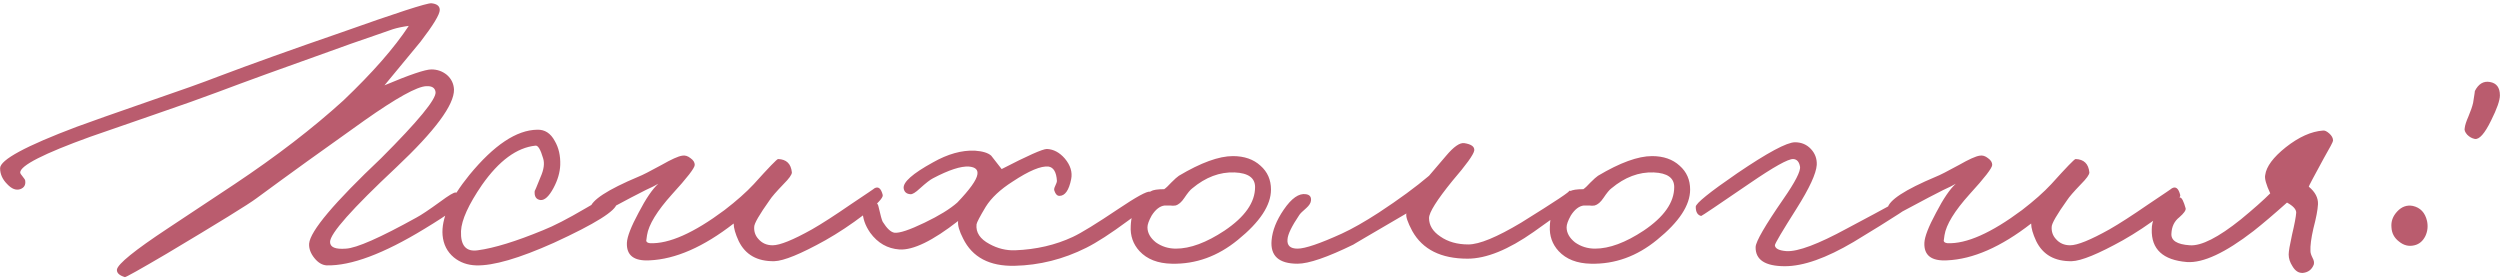<?xml version="1.0" encoding="UTF-8"?> <svg xmlns="http://www.w3.org/2000/svg" width="134" height="15" viewBox="0 0 134 15" fill="none"><path d="M24.828 10.723C24.798 10.933 24.102 11.449 22.741 12.272C20.556 13.604 18.813 14.254 17.511 14.224C17.272 14.21 17.055 14.082 16.86 13.843C16.651 13.588 16.553 13.327 16.569 13.057C16.628 12.384 17.915 10.858 20.429 8.479C22.419 6.489 23.391 5.307 23.346 4.933C23.317 4.708 23.152 4.604 22.853 4.619C22.359 4.633 21.252 5.247 19.531 6.459C17.377 7.985 15.446 9.377 13.741 10.633C13.322 10.948 11.721 11.935 8.938 13.596C7.486 14.449 6.738 14.868 6.693 14.853C6.394 14.763 6.252 14.628 6.267 14.449C6.312 14.15 7.217 13.416 8.983 12.249L12.573 9.87C14.818 8.374 16.763 6.878 18.409 5.382C19.965 3.9 21.132 2.569 21.91 1.387C21.581 1.431 21.297 1.491 21.057 1.566L20.025 1.925C19.187 2.21 18.401 2.486 17.668 2.756C15.184 3.638 13.187 4.364 11.676 4.933C10.883 5.232 9.746 5.636 8.264 6.145L4.83 7.334C2.347 8.232 1.097 8.868 1.082 9.242C1.082 9.287 1.127 9.362 1.217 9.466C1.307 9.571 1.352 9.646 1.352 9.691C1.382 9.915 1.292 10.065 1.082 10.14C0.858 10.214 0.626 10.125 0.387 9.87C0.132 9.616 0.005 9.332 0.005 9.017C0.005 8.569 1.374 7.828 4.112 6.796C4.845 6.526 6.117 6.077 7.928 5.449C9.633 4.865 10.89 4.417 11.698 4.102C13.479 3.429 15.671 2.643 18.274 1.746C21.267 0.683 22.883 0.16 23.122 0.175C23.421 0.205 23.571 0.324 23.571 0.534C23.571 0.773 23.227 1.342 22.538 2.239L20.608 4.574C21.955 4.005 22.793 3.721 23.122 3.721C23.436 3.721 23.713 3.818 23.953 4.013C24.192 4.222 24.319 4.484 24.334 4.798C24.349 5.621 23.317 7.013 21.237 8.973C18.873 11.187 17.691 12.519 17.691 12.968C17.691 13.252 17.975 13.372 18.544 13.327C19.112 13.297 20.369 12.743 22.314 11.666C22.569 11.531 22.995 11.247 23.593 10.813C24.057 10.469 24.334 10.304 24.424 10.319C24.723 10.349 24.858 10.484 24.828 10.723ZM33.059 10.903C33.029 11.292 31.907 11.995 29.692 13.012C27.822 13.85 26.43 14.254 25.518 14.224C25.054 14.21 24.657 14.067 24.328 13.798C23.969 13.499 23.767 13.102 23.722 12.608C23.648 11.726 24.126 10.648 25.159 9.377C26.475 7.776 27.687 6.968 28.795 6.953C29.198 6.938 29.513 7.14 29.737 7.559C29.947 7.918 30.044 8.344 30.029 8.838C30.014 9.242 29.894 9.653 29.67 10.072C29.43 10.521 29.198 10.738 28.974 10.723C28.735 10.693 28.63 10.529 28.66 10.229C28.66 10.259 28.765 10.012 28.974 9.489C29.154 9.085 29.198 8.748 29.109 8.479C28.974 8.015 28.839 7.791 28.705 7.806C27.702 7.91 26.745 8.614 25.832 9.915C25.114 10.963 24.74 11.786 24.71 12.384C24.68 13.162 24.979 13.506 25.608 13.416C26.49 13.297 27.657 12.938 29.109 12.339C29.677 12.115 30.433 11.726 31.376 11.172C32.214 10.678 32.67 10.424 32.745 10.409C32.984 10.364 33.089 10.529 33.059 10.903ZM47.315 10.454C47.345 10.604 47.009 10.955 46.305 11.509C45.617 12.032 44.929 12.489 44.241 12.878C42.924 13.611 42.011 13.985 41.502 14C40.59 14.015 39.954 13.656 39.595 12.923C39.415 12.534 39.325 12.22 39.325 11.98C37.709 13.237 36.206 13.895 34.814 13.955C33.976 14 33.572 13.686 33.602 13.012C33.617 12.683 33.827 12.145 34.231 11.396C34.62 10.648 34.971 10.132 35.285 9.848C35.136 9.938 34.911 10.05 34.612 10.185L33.827 10.588C32.585 11.247 31.971 11.576 31.986 11.576C31.717 11.546 31.597 11.412 31.627 11.172C31.687 10.738 32.555 10.17 34.231 9.466C34.425 9.392 34.837 9.182 35.465 8.838C35.989 8.539 36.355 8.374 36.565 8.344C36.715 8.314 36.864 8.359 37.014 8.479C37.163 8.584 37.238 8.703 37.238 8.838C37.238 9.003 36.834 9.526 36.026 10.409C35.218 11.307 34.769 12.04 34.68 12.608C34.65 12.848 34.635 12.938 34.635 12.878C34.635 12.968 34.702 13.02 34.837 13.035C35.854 13.08 37.186 12.489 38.832 11.262C39.475 10.768 39.999 10.304 40.403 9.87C41.211 8.973 41.645 8.524 41.705 8.524C42.153 8.539 42.4 8.778 42.445 9.242C42.445 9.362 42.295 9.571 41.996 9.87C41.607 10.274 41.36 10.559 41.256 10.723C40.702 11.501 40.425 11.98 40.425 12.16C40.41 12.414 40.485 12.631 40.65 12.81C40.844 13.035 41.099 13.147 41.413 13.147C41.802 13.147 42.505 12.863 43.522 12.294C44.046 11.995 44.742 11.546 45.61 10.948C46.462 10.379 46.882 10.095 46.867 10.095C47.076 9.975 47.226 10.095 47.315 10.454ZM61.858 10.633C61.843 10.783 61.372 11.187 60.444 11.845C59.532 12.519 58.791 12.998 58.222 13.282C56.996 13.895 55.716 14.217 54.385 14.247C53.038 14.277 52.118 13.79 51.624 12.788C51.415 12.384 51.325 12.07 51.355 11.845C49.993 12.908 48.946 13.416 48.213 13.372C47.569 13.327 47.045 13.027 46.642 12.474C46.372 12.085 46.238 11.696 46.238 11.307C46.267 10.873 46.447 10.693 46.776 10.768C46.956 10.813 47.06 10.918 47.09 11.082C47.195 11.546 47.27 11.816 47.315 11.89C47.539 12.249 47.749 12.444 47.943 12.474C48.213 12.504 48.751 12.324 49.559 11.935C50.337 11.561 50.921 11.202 51.31 10.858C51.983 10.155 52.342 9.653 52.387 9.354C52.432 9.1 52.282 8.958 51.938 8.928C51.504 8.898 50.861 9.107 50.008 9.556C49.858 9.631 49.627 9.81 49.312 10.095C49.073 10.319 48.901 10.424 48.796 10.409C48.587 10.394 48.467 10.289 48.437 10.095C48.392 9.766 48.916 9.302 50.008 8.703C50.801 8.254 51.549 8.045 52.252 8.075C52.671 8.105 52.963 8.195 53.128 8.344L53.689 9.062C55.08 8.344 55.888 7.985 56.113 7.985C56.472 8 56.794 8.172 57.078 8.501C57.377 8.86 57.489 9.227 57.415 9.601C57.295 10.2 57.085 10.499 56.786 10.499C56.666 10.499 56.577 10.409 56.517 10.229C56.487 10.17 56.502 10.08 56.562 9.96C56.621 9.84 56.651 9.751 56.651 9.691C56.621 9.227 56.472 8.973 56.203 8.928C55.799 8.883 55.155 9.152 54.272 9.736C53.614 10.155 53.135 10.604 52.836 11.082C52.522 11.606 52.357 11.92 52.342 12.025C52.297 12.459 52.529 12.81 53.038 13.08C53.472 13.319 53.928 13.431 54.407 13.416C55.544 13.372 56.577 13.132 57.504 12.698C57.953 12.489 58.769 11.988 59.951 11.194C60.908 10.551 61.469 10.244 61.634 10.274C61.813 10.304 61.888 10.424 61.858 10.633ZM68.125 10.162C68.125 11 67.534 11.898 66.352 12.855C65.275 13.738 64.093 14.165 62.806 14.135C62.058 14.12 61.482 13.895 61.078 13.461C60.734 13.087 60.577 12.638 60.607 12.115C60.637 11.277 60.996 10.656 61.684 10.252C61.804 10.177 62.043 10.14 62.402 10.14C62.492 10.08 62.619 9.96 62.784 9.781C62.963 9.601 63.098 9.481 63.188 9.421C64.37 8.718 65.335 8.367 66.083 8.367C66.696 8.367 67.19 8.539 67.564 8.883C67.938 9.212 68.125 9.638 68.125 10.162ZM67.272 10.027C67.272 9.534 66.906 9.272 66.173 9.242C65.38 9.212 64.624 9.496 63.906 10.095C63.801 10.17 63.659 10.342 63.479 10.611C63.33 10.835 63.173 10.97 63.008 11.015C62.918 11.03 62.821 11.03 62.716 11.015H62.425C62.17 11.045 61.938 11.225 61.729 11.554C61.579 11.823 61.504 12.032 61.504 12.182C61.504 12.481 61.654 12.751 61.953 12.99C62.267 13.214 62.627 13.327 63.031 13.327C63.794 13.327 64.662 13.005 65.634 12.362C66.726 11.628 67.272 10.85 67.272 10.027ZM84.451 10.588C84.376 10.828 83.628 11.441 82.207 12.429C80.845 13.386 79.663 13.865 78.66 13.865C77.239 13.865 76.251 13.372 75.698 12.384C75.443 11.905 75.339 11.591 75.384 11.441C73.409 12.594 72.466 13.147 72.556 13.102C71.149 13.79 70.147 14.135 69.548 14.135C68.546 14.135 68.082 13.716 68.157 12.878C68.202 12.354 68.418 11.808 68.808 11.239C69.227 10.626 69.623 10.349 69.997 10.409C70.207 10.439 70.296 10.559 70.266 10.768C70.251 10.888 70.169 11.015 70.019 11.15C69.81 11.329 69.683 11.456 69.638 11.531C69.234 12.13 69.025 12.564 69.01 12.833C68.98 13.162 69.159 13.327 69.548 13.327C69.952 13.327 70.745 13.057 71.927 12.519C72.481 12.264 73.139 11.89 73.902 11.396C74.995 10.678 75.892 10.02 76.596 9.421L77.516 8.344C77.92 7.865 78.241 7.641 78.481 7.671C78.87 7.731 79.049 7.865 79.019 8.075C78.975 8.299 78.586 8.838 77.852 9.691C77.014 10.723 76.596 11.389 76.596 11.688C76.596 12.077 76.797 12.406 77.201 12.676C77.606 12.96 78.107 13.102 78.705 13.102C79.289 13.102 80.231 12.713 81.533 11.935C83.388 10.783 84.241 10.214 84.092 10.229C84.181 10.214 84.271 10.244 84.361 10.319C84.451 10.394 84.481 10.484 84.451 10.588ZM90.591 10.162C90.591 11 90 11.898 88.818 12.855C87.741 13.738 86.559 14.165 85.272 14.135C84.524 14.12 83.948 13.895 83.544 13.461C83.2 13.087 83.042 12.638 83.072 12.115C83.102 11.277 83.461 10.656 84.15 10.252C84.269 10.177 84.509 10.14 84.868 10.14C84.958 10.08 85.085 9.96 85.249 9.781C85.429 9.601 85.564 9.481 85.653 9.421C86.835 8.718 87.8 8.367 88.549 8.367C89.162 8.367 89.656 8.539 90.03 8.883C90.404 9.212 90.591 9.638 90.591 10.162ZM89.738 10.027C89.738 9.534 89.371 9.272 88.638 9.242C87.845 9.212 87.09 9.496 86.372 10.095C86.267 10.17 86.125 10.342 85.945 10.611C85.796 10.835 85.638 10.97 85.474 11.015C85.384 11.03 85.287 11.03 85.182 11.015H84.89C84.636 11.045 84.404 11.225 84.195 11.554C84.045 11.823 83.97 12.032 83.97 12.182C83.97 12.481 84.12 12.751 84.419 12.99C84.733 13.214 85.092 13.327 85.496 13.327C86.259 13.327 87.127 13.005 88.1 12.362C89.192 11.628 89.738 10.85 89.738 10.027ZM102.585 10.858C102.585 10.963 101.508 11.666 99.353 12.968C97.887 13.835 96.66 14.269 95.672 14.269C94.61 14.269 94.086 13.925 94.101 13.237C94.116 12.938 94.61 12.085 95.582 10.678C96.226 9.751 96.525 9.167 96.48 8.928C96.435 8.673 96.316 8.539 96.121 8.524C95.852 8.509 95.074 8.943 93.787 9.825C92.081 10.992 91.213 11.576 91.183 11.576C90.989 11.531 90.892 11.367 90.892 11.082C90.892 10.903 91.632 10.304 93.114 9.287C94.745 8.18 95.777 7.626 96.211 7.626C96.555 7.626 96.839 7.746 97.064 7.985C97.288 8.224 97.393 8.509 97.378 8.838C97.348 9.302 96.989 10.08 96.301 11.172C95.523 12.399 95.134 13.057 95.134 13.147C95.148 13.327 95.358 13.431 95.762 13.461C96.375 13.491 97.453 13.087 98.994 12.249C101.193 11.082 102.256 10.499 102.181 10.499C102.45 10.469 102.585 10.588 102.585 10.858ZM116.86 10.454C116.89 10.604 116.554 10.955 115.85 11.509C115.162 12.032 114.474 12.489 113.786 12.878C112.469 13.611 111.556 13.985 111.047 14C110.135 14.015 109.499 13.656 109.14 12.923C108.96 12.534 108.87 12.22 108.87 11.98C107.254 13.237 105.751 13.895 104.359 13.955C103.521 14 103.117 13.686 103.147 13.012C103.162 12.683 103.372 12.145 103.776 11.396C104.165 10.648 104.516 10.132 104.83 9.848C104.681 9.938 104.456 10.05 104.157 10.185L103.372 10.588C102.13 11.247 101.516 11.576 101.531 11.576C101.262 11.546 101.142 11.412 101.172 11.172C101.232 10.738 102.1 10.17 103.776 9.466C103.97 9.392 104.382 9.182 105.01 8.838C105.534 8.539 105.9 8.374 106.11 8.344C106.259 8.314 106.409 8.359 106.559 8.479C106.708 8.584 106.783 8.703 106.783 8.838C106.783 9.003 106.379 9.526 105.571 10.409C104.763 11.307 104.314 12.04 104.225 12.608C104.195 12.848 104.18 12.938 104.18 12.878C104.18 12.968 104.247 13.02 104.382 13.035C105.399 13.08 106.731 12.489 108.377 11.262C109.02 10.768 109.544 10.304 109.948 9.87C110.756 8.973 111.19 8.524 111.249 8.524C111.698 8.539 111.945 8.778 111.99 9.242C111.99 9.362 111.84 9.571 111.541 9.87C111.152 10.274 110.905 10.559 110.801 10.723C110.247 11.501 109.97 11.98 109.97 12.16C109.955 12.414 110.03 12.631 110.195 12.81C110.389 13.035 110.643 13.147 110.958 13.147C111.347 13.147 112.05 12.863 113.067 12.294C113.591 11.995 114.287 11.546 115.155 10.948C116.007 10.379 116.426 10.095 116.411 10.095C116.621 9.975 116.771 10.095 116.86 10.454ZM125.052 7.536C125.052 7.596 124.887 7.91 124.558 8.479C124.019 9.466 123.75 9.975 123.75 10.005C124.094 10.289 124.259 10.604 124.244 10.948C124.229 11.247 124.147 11.681 123.997 12.249C123.877 12.773 123.825 13.177 123.84 13.461C123.84 13.551 123.877 13.671 123.952 13.82C124.027 13.955 124.049 14.075 124.019 14.18C123.915 14.449 123.72 14.598 123.436 14.628C123.211 14.643 123.024 14.524 122.875 14.269C122.74 14.06 122.673 13.85 122.673 13.641C122.673 13.476 122.733 13.125 122.852 12.586C122.987 12.018 123.062 11.621 123.077 11.396C123.077 11.217 122.912 11.037 122.583 10.858C121.88 11.486 121.281 11.995 120.787 12.384C119.276 13.551 118.087 14.105 117.219 14.045C115.932 13.94 115.304 13.357 115.334 12.294C115.334 11.86 115.521 11.456 115.895 11.082C116.239 10.723 116.561 10.559 116.86 10.588C116.95 10.604 117.047 10.798 117.152 11.172C117.167 11.277 117.054 11.434 116.815 11.643C116.546 11.853 116.403 12.145 116.388 12.519C116.359 12.893 116.688 13.102 117.376 13.147C117.989 13.192 118.902 12.728 120.114 11.756C120.787 11.202 121.311 10.738 121.685 10.364C121.461 9.885 121.371 9.556 121.416 9.377C121.476 8.928 121.842 8.434 122.516 7.895C123.219 7.342 123.885 7.042 124.513 6.998C124.603 6.983 124.715 7.035 124.85 7.155C124.984 7.274 125.052 7.402 125.052 7.536ZM133.995 5.112C133.995 5.382 133.837 5.83 133.523 6.459C133.179 7.162 132.887 7.491 132.648 7.446C132.498 7.417 132.364 7.342 132.244 7.222C132.124 7.087 132.079 6.968 132.109 6.863C132.124 6.713 132.192 6.504 132.311 6.234C132.431 5.95 132.513 5.711 132.558 5.516C132.633 5.052 132.663 4.843 132.648 4.888C132.842 4.499 133.112 4.334 133.456 4.394C133.815 4.454 133.995 4.693 133.995 5.112ZM130.089 11.845C130.149 12.13 130.119 12.399 130 12.653C129.865 12.923 129.67 13.087 129.416 13.147C129.117 13.222 128.84 13.155 128.586 12.945C128.331 12.751 128.197 12.496 128.182 12.182C128.152 11.868 128.256 11.584 128.496 11.329C128.735 11.075 129.012 10.978 129.326 11.037C129.73 11.127 129.985 11.396 130.089 11.845Z" fill="#BA5C6E"></path></svg> 